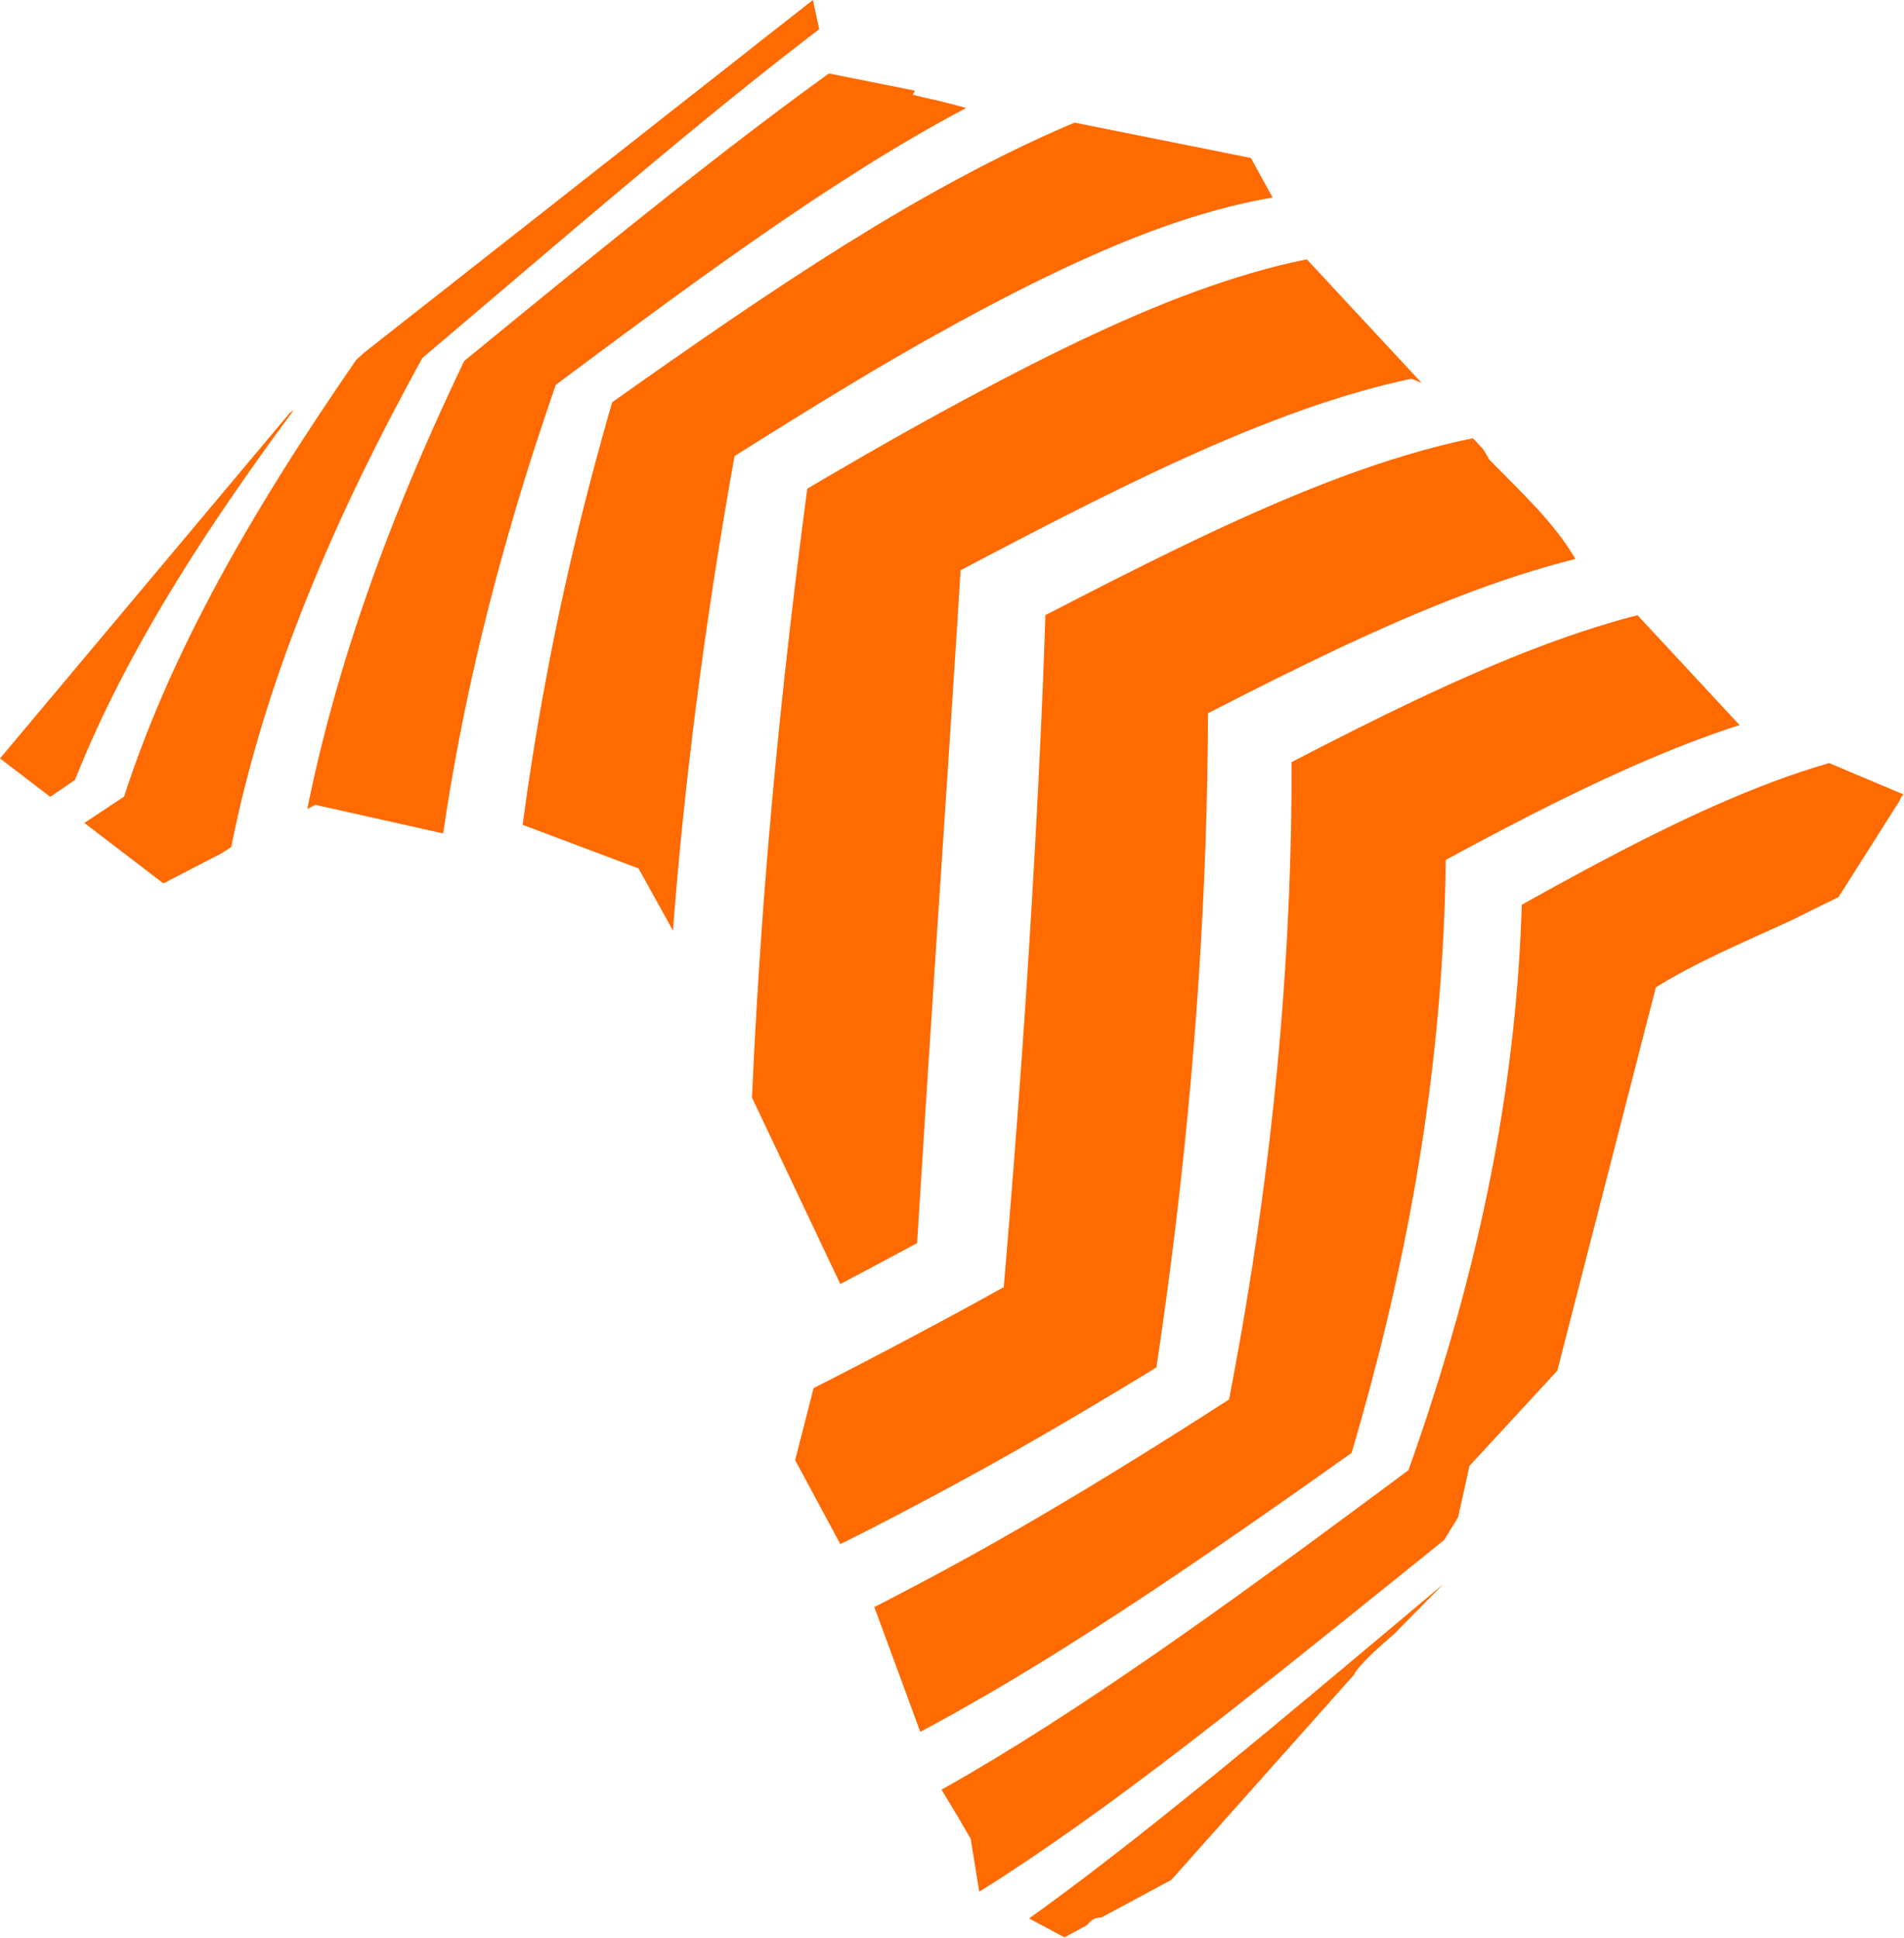 <svg xmlns="http://www.w3.org/2000/svg" width="623" height="634" viewBox="0 0 623 634" fill="none"><path d="M108.703 176.044C110.169 172.746 111.661 169.457 113.189 166.169C114.717 162.88 116.272 159.6 117.863 156.32C119.444 153.041 121.062 149.77 122.706 146.499C124.35 143.228 126.012 139.957 127.71 136.695C129.408 133.433 131.123 130.172 132.866 126.91C134.608 123.648 136.377 120.395 138.165 117.142C141.096 114.658 144.026 112.173 146.948 109.689C149.87 107.204 152.783 104.729 155.697 102.253C158.61 99.778 161.514 97.302 164.409 94.845C167.304 92.378 170.199 89.921 173.077 87.472C175.963 85.023 178.831 82.584 181.7 80.153C184.568 77.722 187.427 75.3 190.269 72.896C193.119 70.493 195.952 68.097 198.785 65.711C201.608 63.334 204.432 60.966 207.238 58.616C210.044 56.265 212.841 53.933 215.62 51.618C218.399 49.304 221.178 47.007 223.93 44.728C226.691 42.449 229.434 40.197 232.169 37.963C234.903 35.729 237.62 33.522 240.327 31.341C243.035 29.16 245.724 26.998 248.405 24.871C251.086 22.744 253.749 20.635 256.394 18.561C259.039 16.488 261.675 14.442 264.293 12.431C265.553 11.457 266.804 10.518 268.064 9.562L265.973 0L119.382 115.176L119.176 115.337C118.318 116.105 117.46 116.892 116.612 117.651C114.413 120.824 112.242 123.996 110.097 127.169C107.953 130.332 105.835 133.496 103.744 136.66C101.653 139.823 99.598 142.978 97.57 146.132C95.541 149.287 93.54 152.442 91.574 155.596C89.608 158.751 87.669 161.897 85.774 165.051C83.871 168.197 82.003 171.352 80.172 174.497C78.34 177.643 76.544 180.798 74.783 183.952C73.023 187.107 71.307 190.262 69.618 193.416C67.939 196.571 66.294 199.735 64.686 202.898C63.086 206.062 61.523 209.225 60.004 212.407C58.484 215.579 57.01 218.761 55.571 221.942C54.142 225.124 52.748 228.323 51.407 231.522C50.067 234.722 48.771 237.93 47.52 241.147C46.269 244.364 45.072 247.591 43.919 250.826C42.767 254.061 41.667 257.314 40.613 260.576C37.378 262.738 34.706 264.517 32.249 266.143C30.641 267.207 29.122 268.207 27.594 269.208L53.463 288.985L72.299 279.253C73.362 278.574 74.471 277.877 75.659 277.108C76.347 273.641 77.089 270.191 77.866 266.751C78.644 263.31 79.475 259.878 80.341 256.465C81.208 253.042 82.12 249.637 83.076 246.241C84.032 242.845 85.024 239.458 86.06 236.071C87.097 232.693 88.169 229.324 89.277 225.955C90.394 222.595 91.538 219.234 92.735 215.892C93.924 212.55 95.148 209.208 96.417 205.874C97.677 202.541 98.981 199.216 100.313 195.901C101.644 192.585 103.011 189.27 104.414 185.963C105.817 182.657 107.247 179.35 108.712 176.061L108.703 176.044Z" fill="url(#paint0_linear_714_48)"></path><path d="M261.031 136.266C264.48 134.139 267.93 132.021 271.37 129.921C274.81 127.821 278.259 125.748 281.691 123.692C285.131 121.637 288.562 119.608 291.994 117.616C295.425 115.614 298.847 113.648 302.27 111.717C305.692 109.787 309.114 107.884 312.51 106.025C315.906 104.166 319.283 102.352 322.634 100.573C325.985 98.795 329.318 97.07 332.616 95.39C335.922 93.71 339.201 92.075 342.454 90.502C345.706 88.92 348.941 87.401 352.14 85.926C355.348 84.46 358.52 83.049 361.675 81.69C364.829 80.341 367.956 79.054 371.057 77.82C374.158 76.596 377.241 75.434 380.288 74.344C383.344 73.254 386.373 72.226 389.375 71.279C392.378 70.332 395.362 69.447 398.32 68.643C401.278 67.838 404.209 67.106 407.122 66.453C410.035 65.801 412.921 65.229 415.789 64.728C416.004 64.693 416.218 64.675 416.433 64.639L409.275 51.672L351.649 40.126C350.889 40.438 350.147 40.724 349.388 41.055C346.546 42.27 343.669 43.539 340.774 44.871C337.879 46.194 334.957 47.579 332.008 49.009C329.059 50.439 326.092 51.931 323.09 53.459C320.096 54.996 317.076 56.578 314.029 58.214C310.982 59.849 307.908 61.52 304.825 63.245C301.742 64.97 298.651 66.73 295.559 68.535C292.458 70.341 289.349 72.191 286.239 74.076C283.12 75.962 279.993 77.883 276.865 79.831C273.729 81.788 270.592 83.772 267.438 85.792C264.284 87.812 261.129 89.858 257.966 91.941C254.803 94.014 251.631 96.123 248.45 98.25C245.269 100.377 242.078 102.53 238.888 104.702C235.698 106.874 232.499 109.072 229.291 111.279C226.083 113.487 222.876 115.721 219.659 117.964C216.442 120.207 213.225 122.468 209.999 124.738C206.773 127.008 203.548 129.287 200.313 131.584C199.321 134.971 198.356 138.375 197.4 141.798C196.444 145.212 195.505 148.644 194.585 152.084C193.665 155.525 192.762 158.983 191.868 162.442C190.984 165.909 190.108 169.386 189.259 172.88C188.41 176.374 187.57 179.868 186.757 183.389C185.944 186.902 185.149 190.432 184.371 193.962C183.594 197.5 182.834 201.048 182.102 204.605C181.36 208.162 180.645 211.737 179.948 215.311C179.251 218.895 178.572 222.487 177.911 226.089C177.25 229.69 176.615 233.301 175.999 236.929C175.382 240.548 174.783 244.186 174.211 247.832C173.64 251.478 173.086 255.133 172.549 258.797C172.022 262.461 171.504 266.134 171.021 269.816L208.936 284.088L220.195 304.428C220.409 301.684 220.615 298.932 220.847 296.188C221.151 292.551 221.464 288.914 221.785 285.294C222.116 281.675 222.456 278.056 222.804 274.454C223.161 270.853 223.528 267.251 223.903 263.668C224.278 260.084 224.672 256.509 225.083 252.944C225.485 249.378 225.905 245.821 226.334 242.273C226.763 238.725 227.2 235.186 227.647 231.665C228.094 228.135 228.559 224.623 229.032 221.12C229.506 217.617 229.988 214.123 230.48 210.637C230.971 207.152 231.472 203.685 231.99 200.217C232.499 196.759 233.027 193.309 233.554 189.869C234.081 186.428 234.626 183.005 235.171 179.591C235.716 176.178 236.279 172.773 236.842 169.386C237.405 165.999 237.977 162.621 238.567 159.252C239.148 155.882 239.737 152.531 240.336 149.189C243.785 147.017 247.234 144.855 250.684 142.701C254.133 140.547 257.582 138.402 261.031 136.275V136.266Z" fill="url(#paint1_linear_714_48)"></path><path d="M598.526 249.601C595.496 250.477 592.449 251.424 589.375 252.452C586.23 253.498 583.058 254.624 579.868 255.83C576.669 257.028 573.452 258.297 570.199 259.637C566.947 260.978 563.676 262.381 560.37 263.855C557.064 265.33 553.74 266.858 550.38 268.449C547.02 270.039 543.633 271.693 540.22 273.391C536.806 275.089 533.366 276.849 529.899 278.645C526.432 280.451 522.929 282.292 519.409 284.186C515.888 286.072 512.331 288.002 508.757 289.968C505.174 291.934 501.573 293.927 497.936 295.947C497.829 299.459 497.686 302.98 497.507 306.51C497.328 310.04 497.114 313.579 496.864 317.127C496.613 320.675 496.327 324.214 496.006 327.735C495.684 331.265 495.336 334.777 494.942 338.289C494.558 341.801 494.129 345.295 493.674 348.789C493.218 352.284 492.726 355.769 492.208 359.236C491.69 362.713 491.127 366.18 490.546 369.639C489.956 373.097 489.34 376.547 488.687 379.987C488.035 383.428 487.356 386.86 486.65 390.291C485.935 393.714 485.202 397.137 484.425 400.542C483.657 403.956 482.852 407.351 482.03 410.747C481.199 414.143 480.35 417.53 479.466 420.908C478.581 424.286 477.67 427.656 476.731 431.025C475.793 434.385 474.828 437.745 473.845 441.096C472.853 444.448 471.843 447.79 470.807 451.123C469.77 454.457 468.707 457.781 467.626 461.106C466.545 464.421 465.436 467.737 464.302 471.043C463.167 474.35 462.023 477.647 460.844 480.936C457.77 483.224 454.696 485.503 451.622 487.781C448.548 490.06 445.483 492.33 442.409 494.6C439.344 496.87 436.27 499.131 433.214 501.383C430.149 503.635 427.093 505.878 424.037 508.121C420.981 510.356 417.925 512.581 414.878 514.797C411.831 517.013 408.784 519.212 405.746 521.401C402.708 523.591 399.669 525.762 396.64 527.916C393.611 530.07 390.591 532.215 387.57 534.333C384.55 536.451 381.539 538.56 378.536 540.633C375.534 542.715 372.54 544.771 369.547 546.808C366.562 548.846 363.578 550.857 360.602 552.849C357.627 554.842 354.66 556.799 351.711 558.739C348.753 560.678 345.805 562.581 342.865 564.467C339.925 566.344 336.994 568.194 334.081 570.017C331.159 571.831 328.246 573.618 325.351 575.37C322.447 577.121 319.56 578.837 316.683 580.517C313.806 582.197 310.928 583.842 308.069 585.441C310.097 588.766 311.581 591.215 313.01 593.619C314.44 596.022 315.816 598.382 317.595 601.465L320.418 618.82C323.054 617.176 325.699 615.496 328.353 613.771C331.007 612.046 333.679 610.285 336.36 608.489C339.04 606.693 341.739 604.852 344.438 602.984C347.145 601.116 349.861 599.213 352.587 597.274C355.312 595.334 358.056 593.368 360.808 591.367C363.56 589.365 366.321 587.345 369.091 585.29C371.861 583.234 374.649 581.152 377.437 579.052C380.234 576.943 383.031 574.816 385.846 572.662C388.661 570.508 391.484 568.337 394.317 566.138C397.15 563.94 399.991 561.732 402.842 559.498C405.692 557.264 408.552 555.021 411.411 552.751C414.279 550.49 417.148 548.211 420.034 545.915C422.911 543.627 425.807 541.321 428.702 539.007C431.597 536.692 434.501 534.368 437.405 532.036C440.309 529.703 443.231 527.362 446.144 525.012C449.066 522.661 451.988 520.311 454.919 517.952C457.85 515.592 460.781 513.233 463.721 510.865C466.661 508.497 469.601 506.129 472.54 503.76C474.337 500.847 475.739 498.577 477.089 496.37L480.761 479.792C480.699 479.774 480.654 479.756 480.583 479.73C480.663 479.658 480.743 479.587 480.824 479.515L509.561 448.38L541.802 322.998C544.741 321.139 547.905 319.334 551.211 317.565C554.517 315.795 557.957 314.079 561.46 312.39C564.963 310.71 568.528 309.066 572.076 307.448C575.623 305.831 579.153 304.249 582.593 302.685C583.916 302.086 585.202 301.488 586.498 300.898L601.599 293.436L621.535 261.988C621.857 261.076 622.277 260.343 622.858 259.896L598.535 249.628L598.526 249.601Z" fill="url(#paint2_linear_714_48)"></path><path d="M175.257 145.552C176.32 142.263 177.401 138.983 178.501 135.712C179.6 132.441 180.708 129.18 181.834 125.927C184.925 123.621 188.008 121.315 191.082 119.019C194.165 116.722 197.239 114.434 200.304 112.164C203.369 109.885 206.434 107.624 209.49 105.381C212.546 103.129 215.602 100.895 218.64 98.679C221.687 96.462 224.725 94.255 227.754 92.075C230.784 89.894 233.804 87.731 236.824 85.587C239.836 83.442 242.847 81.324 245.849 79.233C248.852 77.141 251.836 75.068 254.821 73.031C257.805 70.993 260.781 68.982 263.748 66.998C266.714 65.014 269.672 63.066 272.621 61.154C275.57 59.241 278.51 57.356 281.44 55.506C284.371 53.656 287.293 51.851 290.206 50.081C293.119 48.312 296.024 46.587 298.919 44.898C301.814 43.209 304.7 41.565 307.569 39.974C310.446 38.374 313.305 36.828 316.138 35.318C313.243 34.513 311.062 33.941 308.9 33.405C306.738 32.869 304.593 32.378 301.769 31.761C300.429 31.466 299.428 31.207 298.686 30.983C298.946 30.492 299.169 30.063 299.375 29.67L271.227 24.031C268.546 25.961 265.848 27.927 263.131 29.92C260.415 31.913 257.689 33.932 254.955 35.988C252.221 38.035 249.468 40.117 246.698 42.217C243.937 44.317 241.158 46.453 238.37 48.598C235.582 50.751 232.785 52.923 229.97 55.121C227.156 57.32 224.341 59.536 221.508 61.77C218.676 64.004 215.834 66.265 212.984 68.535C210.133 70.805 207.265 73.102 204.396 75.399C201.528 77.704 198.642 80.019 195.756 82.351C192.869 84.684 189.965 87.025 187.061 89.385C184.157 91.744 181.244 94.112 178.322 96.489C175.4 98.866 172.478 101.252 169.547 103.648C166.616 106.043 163.676 108.438 160.736 110.85C157.796 113.254 154.848 115.667 151.89 118.08C150.281 121.449 148.682 124.819 147.118 128.206C145.546 131.584 144 134.971 142.481 138.367C140.961 141.762 139.46 145.158 137.986 148.563C136.511 151.968 135.073 155.382 133.652 158.805C132.231 162.227 130.846 165.65 129.479 169.091C128.121 172.522 126.78 175.963 125.485 179.413C124.18 182.862 122.911 186.321 121.669 189.788C120.427 193.256 119.221 196.723 118.041 200.208C116.862 203.694 115.718 207.179 114.61 210.673C113.502 214.167 112.43 217.679 111.384 221.192C110.348 224.704 109.338 228.234 108.373 231.764C107.408 235.294 106.478 238.842 105.585 242.398C104.691 245.955 103.842 249.512 103.029 253.087C102.216 256.661 101.439 260.245 100.706 263.837C100.652 264.105 100.608 264.374 100.554 264.633L103.163 263.283L144.634 272.56L145.045 272.515C145.26 271.04 145.465 269.557 145.689 268.082C146.225 264.561 146.788 261.049 147.386 257.546C147.976 254.043 148.593 250.549 149.236 247.072C149.879 243.587 150.55 240.119 151.238 236.661C151.926 233.202 152.649 229.744 153.382 226.303C154.124 222.863 154.883 219.431 155.67 216.008C156.456 212.586 157.269 209.172 158.1 205.767C158.931 202.362 159.78 198.966 160.656 195.588C161.532 192.201 162.425 188.832 163.346 185.463C164.266 182.094 165.195 178.742 166.151 175.391C167.107 172.049 168.081 168.707 169.073 165.382C170.065 162.058 171.075 158.733 172.112 155.427C173.139 152.12 174.185 148.822 175.257 145.534V145.552Z" fill="url(#paint3_linear_714_48)"></path><path d="M321.598 555.164C324.609 553.421 327.638 551.643 330.667 549.829C333.697 548.024 336.735 546.183 339.782 544.315C342.829 542.447 345.885 540.553 348.941 538.622C351.997 536.701 355.071 534.753 358.145 532.778C361.219 530.803 364.302 528.81 367.385 526.79C370.467 524.77 373.559 522.733 376.66 520.668C379.761 518.604 382.861 516.531 385.971 514.431C389.081 512.331 392.19 510.221 395.309 508.086C398.427 505.959 401.546 503.814 404.664 501.651C407.792 499.497 410.911 497.326 414.047 495.145C417.175 492.965 420.311 490.766 423.438 488.568C426.575 486.37 429.711 484.153 432.848 481.937C435.984 479.721 439.121 477.495 442.257 475.261C443.276 471.83 444.268 468.38 445.242 464.922C446.216 461.463 447.172 458.005 448.11 454.528C449.048 451.052 449.96 447.566 450.853 444.072C451.747 440.578 452.614 437.075 453.463 433.563C454.312 430.051 455.134 426.53 455.929 423C456.724 419.47 457.502 415.931 458.252 412.383C459.003 408.835 459.727 405.278 460.424 401.712C461.121 398.147 461.8 394.572 462.443 390.979C463.086 387.396 463.712 383.803 464.302 380.193C464.891 376.591 465.454 372.981 465.991 369.353C466.527 365.733 467.036 362.105 467.51 358.459C467.983 354.822 468.439 351.176 468.859 347.511C469.279 343.856 469.672 340.192 470.029 336.51C470.387 332.837 470.718 329.156 471.012 325.456C471.307 321.765 471.575 318.056 471.808 314.356C472.04 310.657 472.246 306.957 472.415 303.275C472.585 299.593 472.728 295.92 472.835 292.247C472.943 288.583 473.023 284.928 473.068 281.282C476.365 279.494 479.644 277.734 482.897 276C486.15 274.267 489.384 272.56 492.601 270.888C495.809 269.217 498.999 267.573 502.171 265.964C505.335 264.356 508.48 262.783 511.599 261.255C514.717 259.718 517.818 258.225 520.892 256.768C523.966 255.312 527.022 253.9 530.051 252.533C533.08 251.165 536.091 249.843 539.076 248.565C542.061 247.287 545.027 246.062 547.967 244.883C550.907 243.703 553.829 242.577 556.733 241.505C559.637 240.432 562.515 239.413 565.365 238.448C566.67 238.01 567.947 237.617 569.243 237.206L569.198 237.188L535.815 201.254C534.152 201.683 532.508 202.085 530.828 202.559C527.808 203.408 524.761 204.319 521.696 205.293C518.631 206.267 515.539 207.295 512.43 208.385C509.32 209.476 506.184 210.62 503.02 211.826C499.857 213.032 496.676 214.284 493.477 215.597C490.269 216.902 487.043 218.26 483.791 219.672C480.538 221.075 477.259 222.532 473.952 224.033C470.646 225.535 467.322 227.072 463.971 228.654C460.62 230.236 457.242 231.862 453.847 233.515C450.451 235.178 447.02 236.867 443.58 238.591C440.13 240.316 436.663 242.077 433.17 243.864C429.676 245.651 426.155 247.465 422.616 249.297C422.625 252.935 422.616 256.572 422.581 260.227C422.545 263.882 422.5 267.546 422.429 271.228C422.357 274.901 422.268 278.592 422.152 282.292C422.036 285.991 421.902 289.7 421.75 293.418C421.598 297.135 421.419 300.862 421.222 304.598C421.026 308.333 420.811 312.078 420.57 315.84C420.338 319.593 420.079 323.356 419.802 327.091C419.525 330.836 419.23 334.571 418.917 338.298C418.604 342.024 418.265 345.742 417.907 349.451C417.55 353.159 417.183 356.859 416.79 360.55C416.397 364.241 415.986 367.923 415.557 371.596C415.128 375.269 414.681 378.933 414.217 382.588C413.752 386.243 413.27 389.889 412.778 393.517C412.278 397.155 411.768 400.774 411.241 404.385C410.714 407.995 410.169 411.605 409.606 415.198C409.043 418.79 408.471 422.374 407.872 425.949C407.283 429.523 406.675 433.08 406.05 436.628C405.424 440.176 404.79 443.715 404.146 447.245C403.494 450.775 402.833 454.287 402.162 457.79C399.017 459.81 395.881 461.829 392.735 463.831C389.59 465.833 386.453 467.826 383.317 469.801C380.18 471.776 377.035 473.742 373.899 475.699C370.762 477.647 367.626 479.587 364.489 481.508C361.353 483.429 358.225 485.333 355.098 487.219C351.97 489.104 348.843 490.972 345.724 492.822C342.606 494.672 339.487 496.495 336.368 498.309C333.259 500.114 330.14 501.901 327.04 503.662C323.93 505.422 320.838 507.165 317.737 508.881C314.646 510.597 311.554 512.286 308.471 513.948C305.388 515.61 302.323 517.246 299.285 518.854C296.247 520.463 293.218 522.045 290.224 523.591C288.839 524.306 287.463 524.994 286.087 525.7L301.126 566.531C301.966 566.085 302.788 565.647 303.637 565.191C306.595 563.591 309.588 561.947 312.582 560.267C315.575 558.587 318.586 556.88 321.598 555.128V555.164ZM535.564 208.412C535.564 208.412 535.502 208.332 535.466 208.287C535.502 208.341 535.529 208.367 535.564 208.412Z" fill="url(#paint4_linear_714_48)"></path><path d="M295.318 494.699C298.329 493.126 301.367 491.526 304.414 489.9C307.461 488.273 310.535 486.629 313.6 484.966C316.674 483.295 319.739 481.606 322.822 479.899C325.896 478.192 328.979 476.459 332.061 474.707C335.144 472.956 338.227 471.195 341.31 469.408C344.393 467.62 347.485 465.824 350.576 464.01C353.668 462.196 356.751 460.364 359.843 458.523C362.935 456.682 366.026 454.823 369.118 452.955C372.21 451.088 375.302 449.211 378.393 447.316C378.903 443.885 379.412 440.444 379.904 436.994C380.395 433.545 380.886 430.077 381.36 426.61C381.834 423.134 382.298 419.648 382.754 416.154C383.21 412.66 383.657 409.157 384.094 405.636C384.532 402.124 384.952 398.594 385.363 395.055C385.774 391.516 386.176 387.977 386.57 384.42C386.963 380.863 387.338 377.297 387.704 373.723C388.071 370.148 388.428 366.564 388.768 362.972C389.107 359.379 389.438 355.778 389.76 352.167C390.081 348.557 390.385 344.938 390.671 341.309C390.966 337.681 391.243 334.044 391.511 330.407C391.779 326.761 392.029 323.114 392.271 319.459C392.512 315.804 392.735 312.14 392.941 308.494C393.155 304.848 393.343 301.211 393.531 297.582C393.709 293.954 393.879 290.335 394.031 286.724C394.183 283.114 394.326 279.512 394.451 275.92C394.576 272.327 394.683 268.744 394.781 265.178C394.88 261.603 394.96 258.046 395.023 254.499C395.094 250.951 395.139 247.412 395.184 243.882C395.219 240.352 395.246 236.831 395.255 233.328C398.892 231.46 402.502 229.61 406.085 227.796C409.669 225.973 413.234 224.185 416.772 222.425C420.311 220.664 423.823 218.931 427.308 217.242C430.793 215.544 434.26 213.89 437.7 212.264C441.14 210.646 444.554 209.065 447.94 207.527C451.327 205.99 454.696 204.498 458.029 203.05C461.371 201.602 464.686 200.208 467.974 198.859C471.263 197.509 474.524 196.214 477.768 194.971C481.012 193.729 484.219 192.541 487.418 191.406C490.608 190.271 493.781 189.198 496.917 188.188C500.063 187.179 503.181 186.222 506.273 185.329C509.374 184.435 512.448 183.613 515.495 182.853C513.716 179.815 511.715 176.937 509.561 174.158C507.399 171.379 505.084 168.698 502.654 166.07C500.232 163.434 497.703 160.842 495.13 158.251C492.556 155.65 489.938 153.041 487.329 150.377C486.578 149.082 485.998 148.072 485.426 147.098L481.959 143.362C479.305 143.907 476.642 144.479 473.961 145.132C470.896 145.873 467.805 146.687 464.686 147.562C461.576 148.438 458.44 149.377 455.277 150.377C452.113 151.378 448.932 152.442 445.724 153.568C442.516 154.694 439.282 155.873 436.029 157.116C432.776 158.358 429.488 159.645 426.182 160.994C422.876 162.344 419.543 163.738 416.192 165.185C412.832 166.633 409.454 168.126 406.05 169.663C402.645 171.2 399.214 172.782 395.756 174.408C392.297 176.035 388.821 177.688 385.31 179.395C381.807 181.093 378.277 182.826 374.721 184.596C371.164 186.365 367.59 188.162 363.98 189.985C360.379 191.808 356.751 193.658 353.096 195.534C349.441 197.411 345.769 199.306 342.07 201.218C341.953 204.748 341.828 208.296 341.694 211.862C341.56 215.419 341.426 218.993 341.283 222.577C341.14 226.16 340.988 229.762 340.827 233.363C340.667 236.974 340.506 240.593 340.336 244.221C340.166 247.85 339.987 251.496 339.809 255.151C339.63 258.806 339.442 262.47 339.246 266.143C339.049 269.816 338.853 273.507 338.647 277.198C338.442 280.898 338.236 284.597 338.022 288.315C337.807 292.033 337.584 295.75 337.36 299.486C337.137 303.221 336.905 306.966 336.672 310.71C336.44 314.464 336.199 318.226 335.949 321.979C335.707 325.733 335.457 329.477 335.198 333.222C334.948 336.957 334.689 340.693 334.421 344.41C334.161 348.128 333.893 351.846 333.625 355.546C333.357 359.245 333.08 362.936 332.803 366.618C332.526 370.3 332.249 373.973 331.963 377.637C331.677 381.301 331.391 384.947 331.105 388.593C330.819 392.231 330.525 395.859 330.23 399.478C329.935 403.098 329.64 406.708 329.336 410.301C329.032 413.893 328.737 417.477 328.434 421.051C325.395 422.74 322.348 424.421 319.31 426.092C316.272 427.754 313.225 429.407 310.187 431.052C307.149 432.687 304.11 434.313 301.09 435.922C298.07 437.531 295.059 439.121 292.065 440.703C289.072 442.276 286.087 443.84 283.129 445.386C280.163 446.932 277.214 448.46 274.274 449.962C271.575 451.347 268.895 452.714 266.214 454.072L260.173 477.629L274.953 505.11C275.784 504.699 276.597 504.305 277.428 503.885C280.368 502.42 283.335 500.918 286.31 499.399C289.295 497.88 292.288 496.325 295.3 494.752L295.318 494.699Z" fill="url(#paint5_linear_714_48)"></path><path d="M282.754 415.913C285.31 414.554 287.883 413.178 290.698 411.677C293.513 410.175 296.569 408.531 300.08 406.645C300.304 403.035 300.527 399.416 300.76 395.787C300.983 392.159 301.215 388.513 301.448 384.858C301.68 381.203 301.912 377.539 302.145 373.866C302.377 370.193 302.618 366.502 302.851 362.811C303.092 359.111 303.324 355.411 303.565 351.694C303.807 347.976 304.048 344.25 304.289 340.523C304.53 336.787 304.772 333.043 305.022 329.29C305.263 325.536 305.513 321.774 305.755 318.003C306.005 314.231 306.246 310.469 306.496 306.716C306.746 302.962 306.988 299.218 307.238 295.473C307.488 291.738 307.729 288.011 307.98 284.293C308.221 280.576 308.471 276.867 308.712 273.167C308.954 269.468 309.204 265.777 309.445 262.104C309.686 258.422 309.928 254.758 310.169 251.103C310.41 247.448 310.651 243.801 310.884 240.164C311.125 236.527 311.357 232.908 311.59 229.297C311.822 225.687 312.054 222.085 312.287 218.493C312.519 214.9 312.751 211.326 312.975 207.769C313.198 204.203 313.43 200.655 313.645 197.116C313.868 193.577 314.092 190.056 314.306 186.544C317.934 184.632 321.535 182.737 325.118 180.86C328.702 178.984 332.258 177.125 335.797 175.293C339.335 173.461 342.847 171.656 346.341 169.868C349.835 168.09 353.302 166.329 356.742 164.614C360.191 162.889 363.605 161.2 367.009 159.546C370.405 157.893 373.782 156.267 377.133 154.685C380.484 153.103 383.808 151.557 387.115 150.065C390.421 148.563 393.691 147.107 396.953 145.695C400.206 144.283 403.44 142.915 406.648 141.602C409.856 140.288 413.037 139.019 416.201 137.804C419.364 136.588 422.491 135.426 425.61 134.318C428.719 133.21 431.811 132.164 434.876 131.164C437.941 130.172 440.988 129.233 444.009 128.366C447.029 127.491 450.022 126.686 453.007 125.936C455.982 125.185 458.94 124.506 461.871 123.889C463.086 124.398 464.168 124.854 465.195 125.292L427.629 84.863C426.066 85.175 424.511 85.461 422.929 85.819C419.98 86.489 417.014 87.222 414.029 88.035C411.036 88.848 408.024 89.724 404.986 90.671C401.948 91.619 398.883 92.629 395.8 93.701C392.717 94.773 389.608 95.917 386.471 97.115C383.335 98.312 380.172 99.572 376.99 100.895C373.809 102.209 370.592 103.585 367.358 105.015C364.123 106.445 360.861 107.919 357.582 109.456C354.294 110.985 350.987 112.566 347.654 114.193C344.321 115.819 340.962 117.49 337.584 119.206C334.197 120.922 330.793 122.674 327.361 124.47C323.93 126.266 320.481 128.089 317.005 129.957C313.529 131.825 310.026 133.719 306.505 135.641C302.993 137.571 299.473 139.519 295.952 141.503C292.431 143.487 288.902 145.489 285.372 147.509C281.843 149.537 278.304 151.575 274.765 153.639C271.227 155.695 267.688 157.777 264.141 159.859C263.694 163.21 263.256 166.58 262.818 169.967C262.38 173.345 261.952 176.741 261.523 180.145C261.094 183.55 260.674 186.973 260.263 190.405C259.852 193.836 259.441 197.277 259.03 200.736C258.627 204.194 258.225 207.653 257.832 211.138C257.439 214.614 257.055 218.108 256.671 221.603C256.295 225.106 255.92 228.609 255.554 232.13C255.187 235.651 254.83 239.181 254.472 242.72C254.124 246.259 253.775 249.816 253.436 253.373C253.096 256.938 252.766 260.504 252.444 264.088C252.122 267.671 251.809 271.255 251.506 274.856C251.202 278.458 250.907 282.059 250.612 285.679C250.326 289.298 250.04 292.917 249.772 296.555C249.504 300.192 249.236 303.829 248.986 307.475C248.736 311.121 248.494 314.785 248.253 318.449C248.021 322.113 247.797 325.76 247.583 329.406C247.368 333.052 247.163 336.689 246.975 340.309C246.779 343.937 246.6 347.547 246.421 351.158C246.296 353.794 246.18 356.43 246.064 359.058L274.944 420.042C277.661 418.612 280.198 417.271 282.754 415.913Z" fill="url(#paint6_linear_714_48)"></path><path d="M455.134 532.581C452.292 534.967 449.459 537.344 446.636 539.713C443.812 542.081 440.988 544.449 438.174 546.799C435.359 549.15 432.553 551.5 429.756 553.832C426.959 556.165 424.171 558.488 421.392 560.803C418.613 563.118 415.843 565.414 413.082 567.693C410.321 569.972 407.569 572.242 404.825 574.494C402.082 576.746 399.357 578.98 396.631 581.197C393.915 583.413 391.207 585.611 388.509 587.783C385.81 589.954 383.129 592.108 380.458 594.244C377.786 596.371 375.123 598.48 372.478 600.571C369.833 602.654 367.197 604.709 364.57 606.747C361.952 608.775 359.342 610.786 356.742 612.761C354.151 614.736 351.568 616.684 348.995 618.597C346.43 620.509 343.875 622.395 341.337 624.245C339.791 625.371 338.263 626.461 336.726 627.56L348.271 633.753L355.598 629.821C356.679 628.686 357.412 627.506 359.905 627.247C360.075 627.229 360.281 627.211 360.495 627.194L383.237 614.977C383.237 614.977 383.29 614.924 383.317 614.897L443.088 547.791C443.776 546.29 445.84 543.975 448.566 541.348C450.782 539.203 453.445 536.853 456.134 534.556L472.219 518.238C469.359 520.633 466.5 523.037 463.649 525.432C460.799 527.827 457.957 530.213 455.116 532.599L455.134 532.581Z" fill="url(#paint7_linear_714_48)"></path><path d="M32.776 236.071C34.251 232.917 35.779 229.771 37.351 226.634C38.924 223.497 40.541 220.369 42.212 217.251C43.874 214.132 45.59 211.013 47.342 207.894C49.093 204.784 50.898 201.674 52.739 198.564C54.58 195.454 56.465 192.344 58.386 189.234C60.307 186.124 62.273 183.014 64.284 179.904C66.285 176.794 68.332 173.675 70.414 170.547C72.496 167.429 74.614 164.301 76.776 161.164C78.938 158.027 81.128 154.882 83.362 151.736C85.596 148.581 87.856 145.426 90.162 142.254C92.154 139.501 94.192 136.74 96.229 133.979L94.728 135.194L0 248.1L16.424 260.656C17.112 260.191 17.782 259.735 18.452 259.289C20.257 258.064 22.071 256.831 24.52 255.151C25.789 251.943 27.12 248.752 28.496 245.571C29.872 242.389 31.302 239.226 32.776 236.071Z" fill="url(#paint8_linear_714_48)"></path><defs><linearGradient id="paint0_linear_714_48" x1="87.604" y1="1016.94" x2="743.453" y2="-1889.77" gradientUnits="userSpaceOnUse"><stop stop-color="#FF6A01"></stop><stop offset="1" stop-color="#FF6A01"></stop></linearGradient><linearGradient id="paint1_linear_714_48" x1="172.633" y1="761.875" x2="963.422" y2="-2378.95" gradientUnits="userSpaceOnUse"><stop stop-color="#FF6A01"></stop><stop offset="1" stop-color="#FF6A01"></stop></linearGradient><linearGradient id="paint2_linear_714_48" x1="237.895" y1="536.378" x2="762.567" y2="-1733.16" gradientUnits="userSpaceOnUse"><stop stop-color="#FF6A01"></stop><stop offset="1" stop-color="#FF6A01"></stop></linearGradient><linearGradient id="paint3_linear_714_48" x1="56.487" y1="1161.11" x2="848.062" y2="-2204.26" gradientUnits="userSpaceOnUse"><stop stop-color="#FF6A01"></stop><stop offset="1" stop-color="#FF6A01"></stop></linearGradient><linearGradient id="paint4_linear_714_48" x1="212.736" y1="604.867" x2="699.252" y2="-1709.75" gradientUnits="userSpaceOnUse"><stop stop-color="#FF6A01"></stop><stop offset="1" stop-color="#FF6A01"></stop></linearGradient><linearGradient id="paint5_linear_714_48" x1="177.072" y1="688.707" x2="627.673" y2="-1665.73" gradientUnits="userSpaceOnUse"><stop stop-color="#FF6A01"></stop><stop offset="1" stop-color="#FF6A01"></stop></linearGradient><linearGradient id="paint6_linear_714_48" x1="52.576" y1="819.455" x2="505.365" y2="-1734.73" gradientUnits="userSpaceOnUse"><stop stop-color="#FF6A01"></stop><stop offset="1" stop-color="#FF6A01"></stop></linearGradient><linearGradient id="paint7_linear_714_48" x1="331.043" y1="212.346" x2="2537.59" y2="-6725.37" gradientUnits="userSpaceOnUse"><stop stop-color="#FF6A01"></stop><stop offset="1" stop-color="#FF6A01"></stop></linearGradient><linearGradient id="paint8_linear_714_48" x1="19.212" y1="299.513" x2="365.834" y2="-1001.17" gradientUnits="userSpaceOnUse"><stop stop-color="#FF6A01"></stop><stop offset="1" stop-color="#FF6A01"></stop></linearGradient></defs></svg>